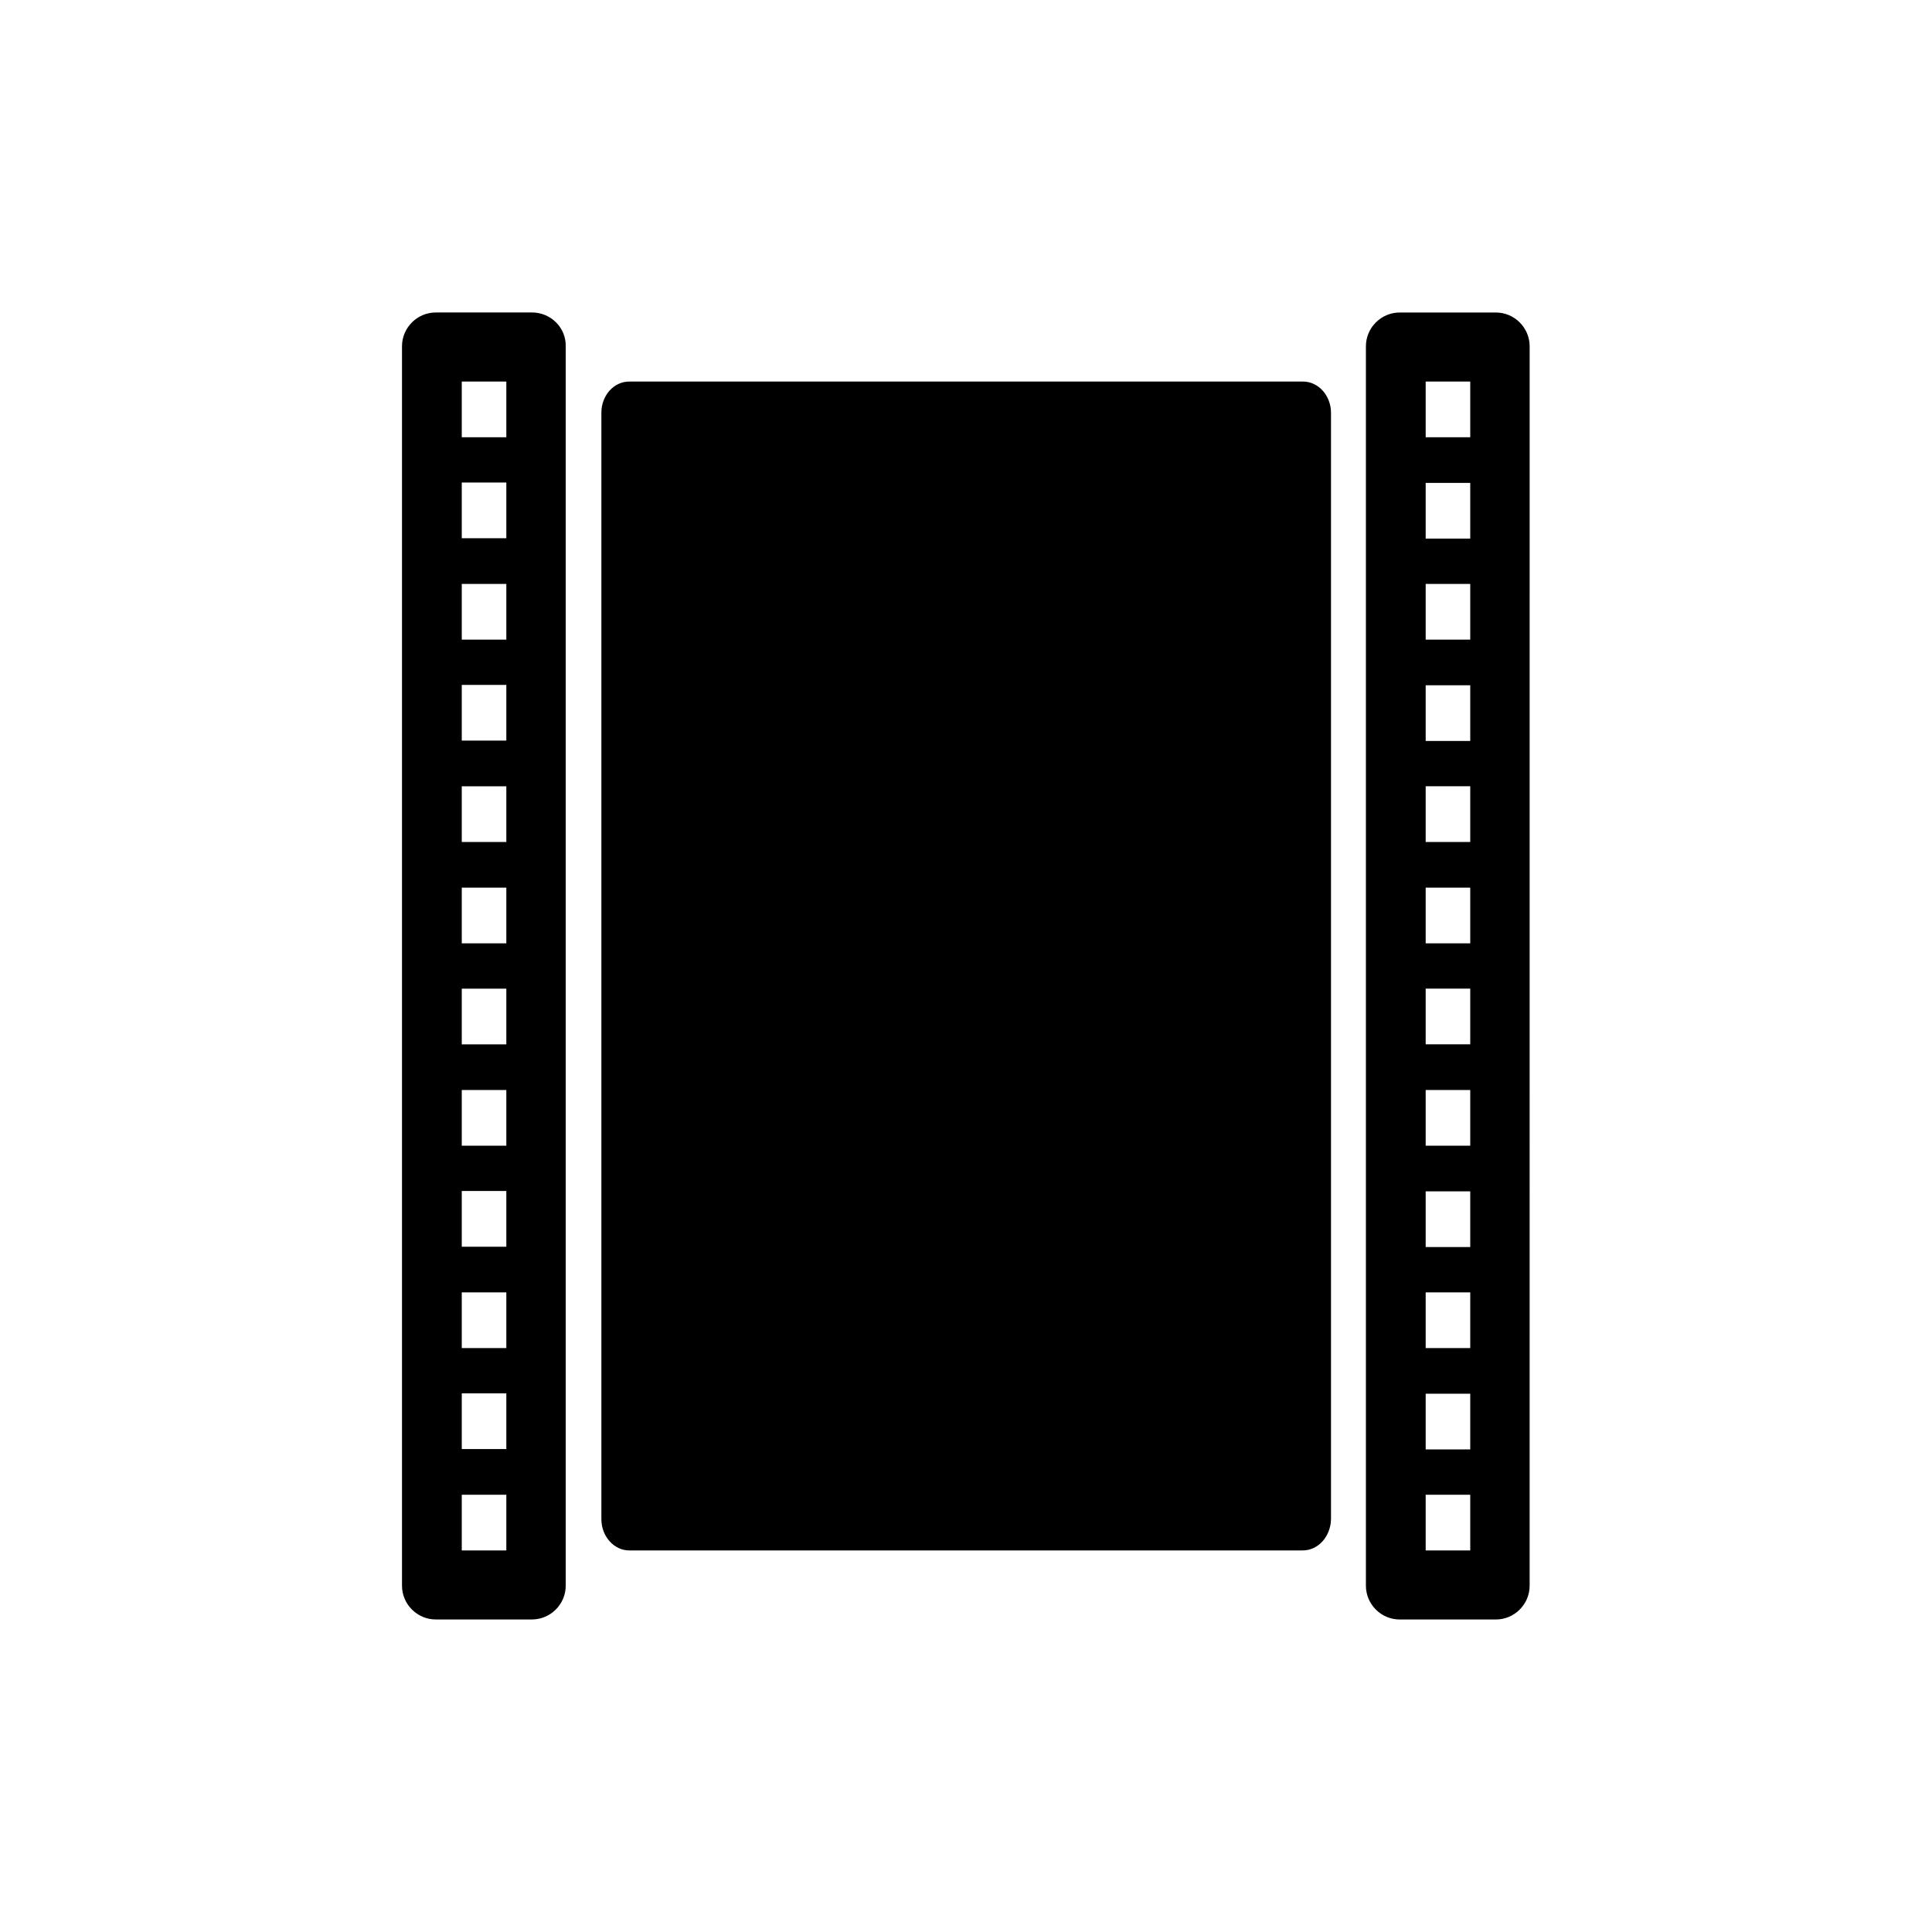 <?xml version="1.0" encoding="UTF-8"?>
<!-- Uploaded to: ICON Repo, www.svgrepo.com, Generator: ICON Repo Mixer Tools -->
<svg fill="#000000" width="800px" height="800px" version="1.1" viewBox="144 144 512 512" xmlns="http://www.w3.org/2000/svg">
 <g>
  <path d="m489.25 554.88h-178.5c-4.035 0-7.379-3.738-7.379-8.266v-293.23c0-4.527 3.246-8.266 7.379-8.266h178.6c4.035 0 7.379 3.738 7.379 8.266v293.23c-0.098 4.523-3.348 8.262-7.481 8.262z"/>
  <path d="m284.97 226.81h-25.484c-4.922 0-8.953 4.035-8.953 8.953v328.46c0 4.922 4.035 8.953 8.953 8.953h25.484c4.922 0 8.953-4.035 8.953-8.953v-328.46c0.098-4.922-3.934-8.957-8.953-8.957zm-6.789 328.07h-11.809v-14.762h11.809zm0-26.863h-11.809v-14.762h11.809zm0-26.762h-11.809v-14.762h11.809zm0-26.863h-11.809v-14.762h11.809zm0-26.766h-11.809v-14.762h11.809zm0-26.863h-11.809v-14.762h11.809zm0-26.766h-11.809v-14.762h11.809zm0-26.863h-11.809v-14.762h11.809zm0-26.863h-11.809v-14.762h11.809zm0-26.766h-11.809v-14.762h11.809zm0-26.863h-11.809v-14.762h11.809zm0-26.766h-11.809v-14.762h11.809z"/>
  <path d="m505.98 235.77v328.46c0 4.922 4.035 8.953 8.953 8.953h25.484c4.922 0 8.953-4.035 8.953-8.953l0.004-328.46c0-4.922-4.035-8.953-8.953-8.953h-25.484c-4.922-0.004-8.957 4.031-8.957 8.953zm15.84 304.35h11.809v14.762h-11.809zm0-26.766h11.809v14.762h-11.809zm0-26.863h11.809v14.762h-11.809zm0-26.766h11.809v14.762h-11.809zm0-26.863h11.809v14.762h-11.809zm0-26.863h11.809v14.762h-11.809zm0-26.766h11.809v14.762h-11.809zm0-26.863h11.809v14.762h-11.809zm0-26.762h11.809v14.762h-11.809zm0-26.863h11.809v14.762h-11.809zm0-26.766h11.809v14.762h-11.809zm0-26.863h11.809v14.762h-11.809z"/>
 </g>
</svg>